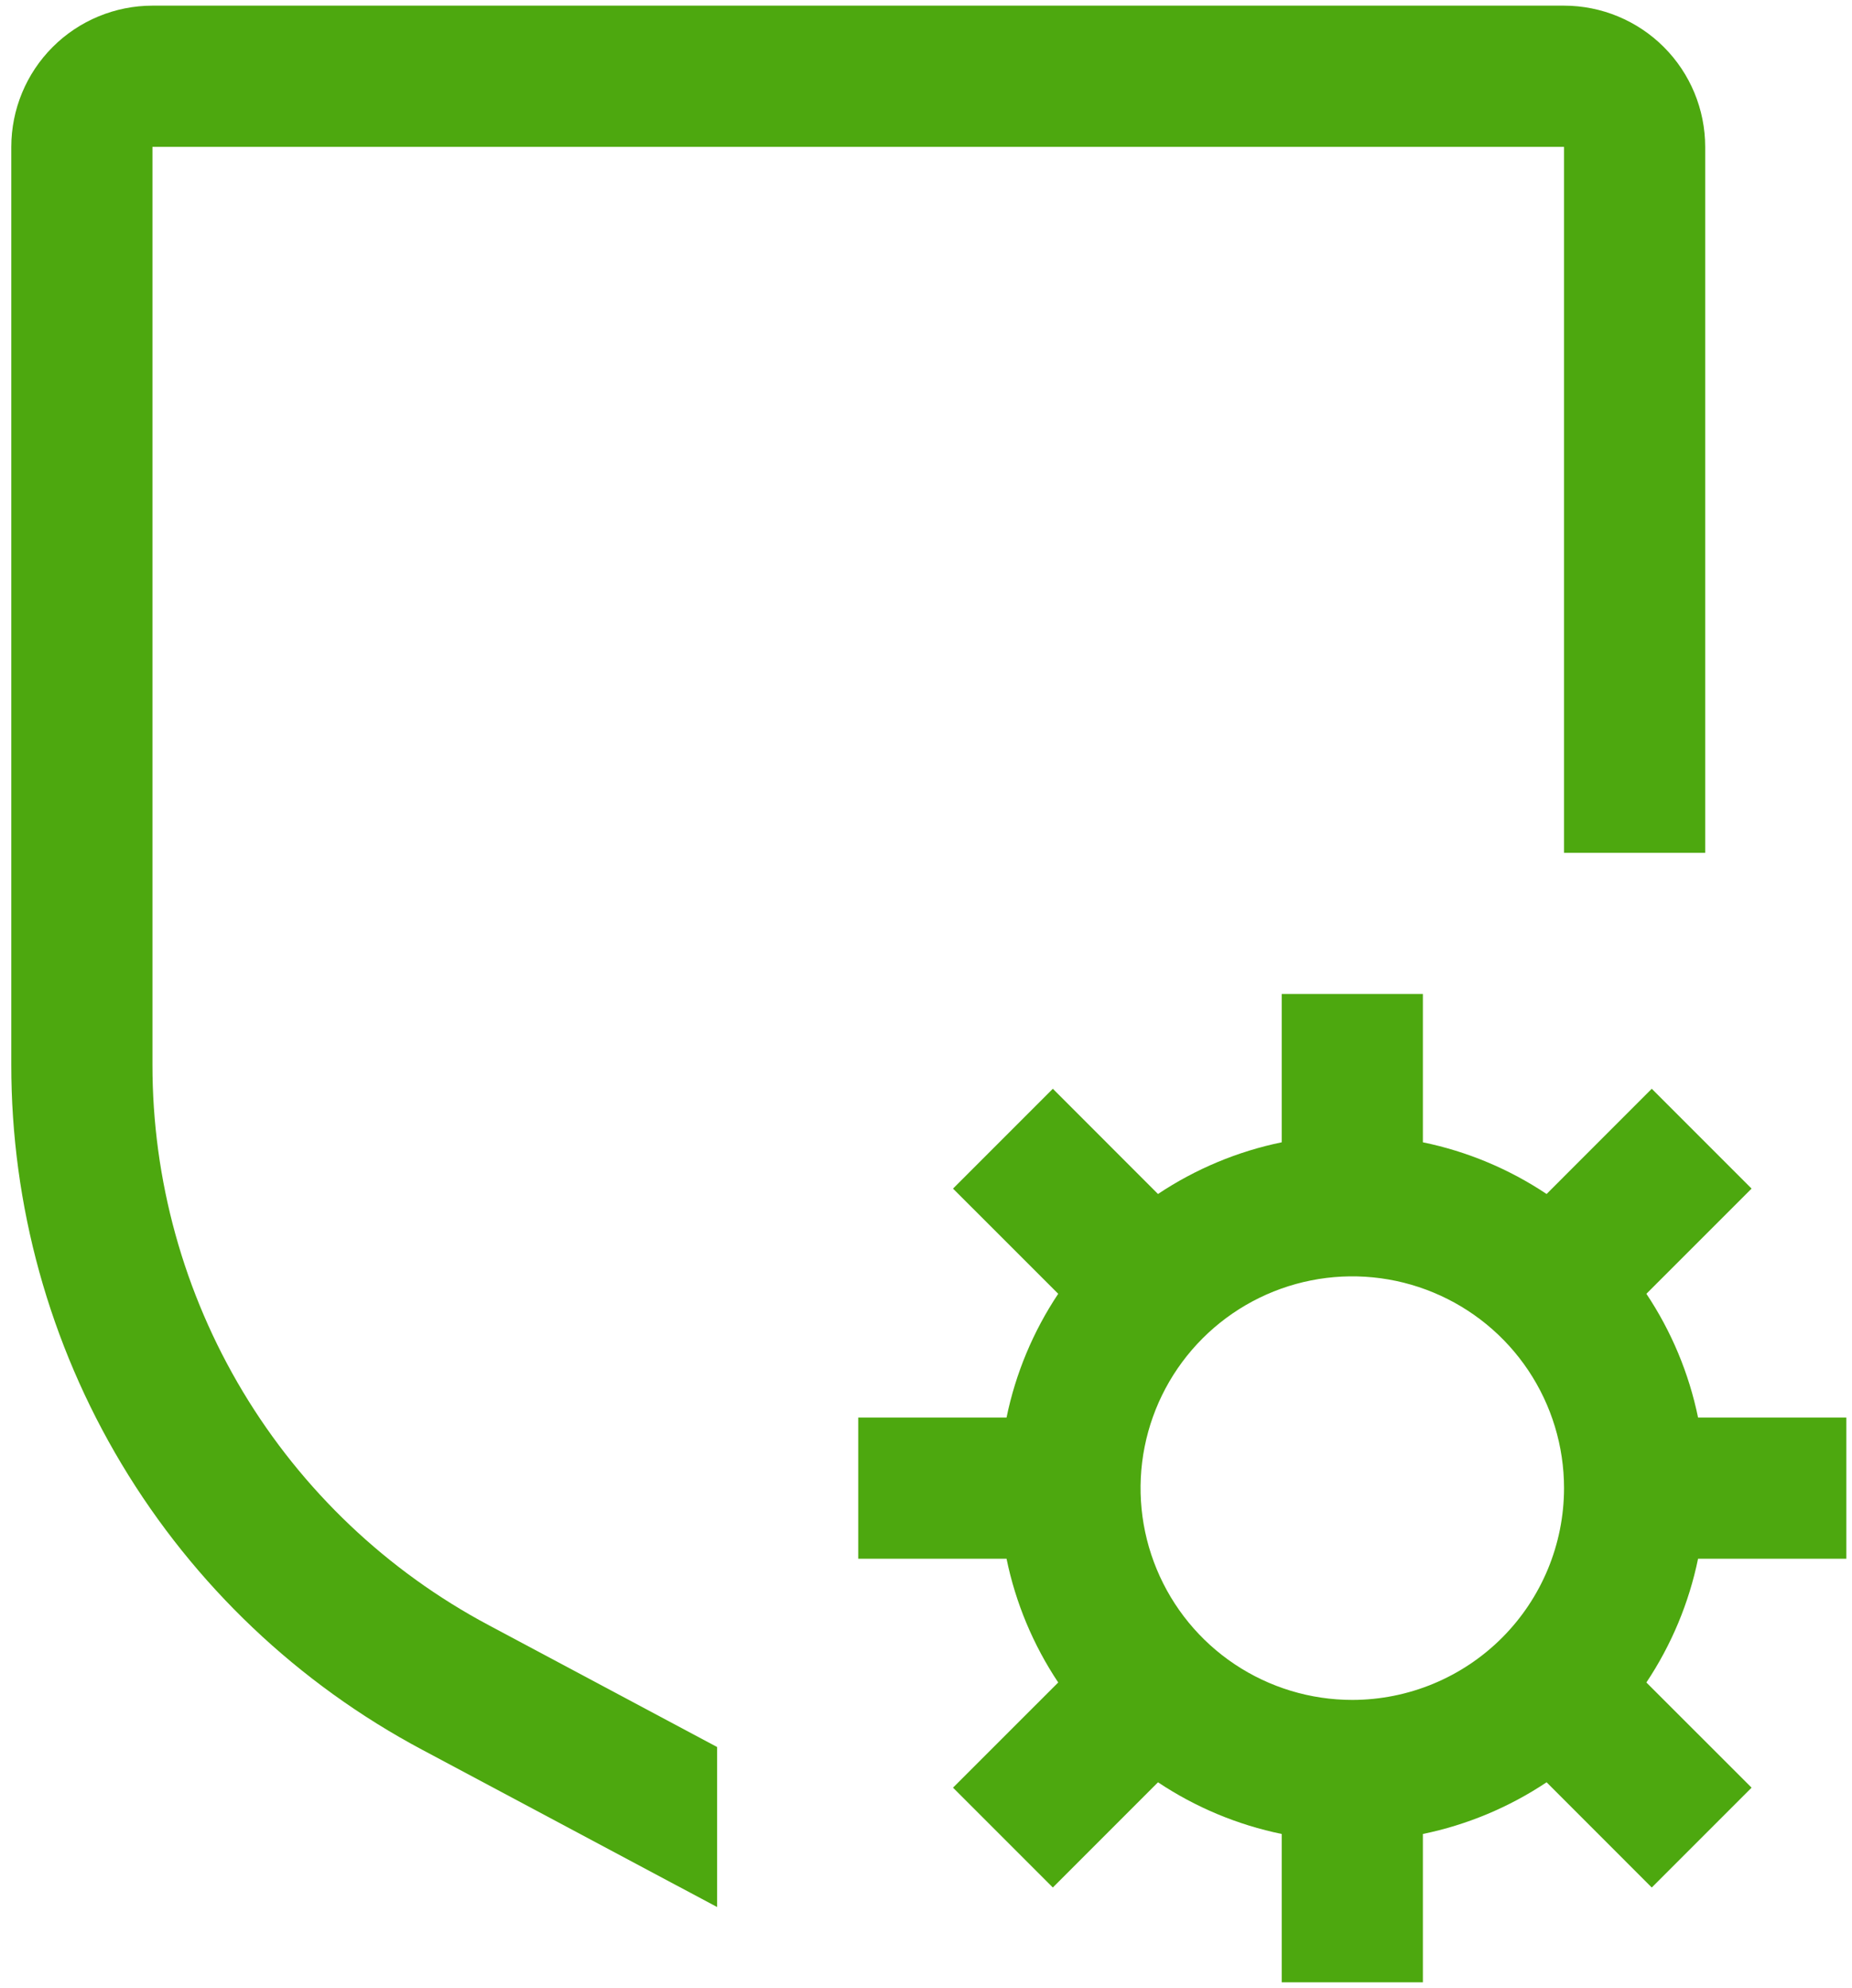 <svg width="41" height="44" viewBox="0 0 41 44" fill="none" xmlns="http://www.w3.org/2000/svg">
  <path d="M40.875 34.5V31.375H37.592C37.391 30.397 37.002 29.467 36.448 28.636L38.777 26.308L36.567 24.098L34.239 26.427C33.408 25.873 32.478 25.484 31.5 25.283V22H28.375V25.283C27.397 25.484 26.467 25.873 25.636 26.427L23.308 24.098L21.098 26.308L23.427 28.636C22.873 29.467 22.484 30.397 22.283 31.375H19V34.5H22.283C22.484 35.478 22.873 36.408 23.427 37.239L21.098 39.567L23.308 41.777L25.636 39.448C26.467 40.002 27.397 40.391 28.375 40.592V43.875H31.5V40.592C32.478 40.391 33.408 40.002 34.239 39.448L36.567 41.777L38.777 39.567L36.448 37.239C37.002 36.408 37.391 35.478 37.592 34.5H40.875ZM29.938 37.625C29.01 37.625 28.104 37.35 27.333 36.835C26.562 36.32 25.962 35.588 25.607 34.731C25.252 33.875 25.159 32.932 25.34 32.023C25.521 31.114 25.967 30.279 26.623 29.623C27.279 28.967 28.114 28.521 29.023 28.34C29.932 28.159 30.875 28.252 31.731 28.607C32.588 28.962 33.32 29.562 33.835 30.333C34.35 31.104 34.625 32.01 34.625 32.938C34.624 34.18 34.13 35.372 33.251 36.251C32.372 37.13 31.18 37.624 29.938 37.625Z" fill="#4da80f"/>
  <path d="M15.875 38.667L10.822 35.972C8.571 34.775 6.688 32.987 5.376 30.801C4.064 28.614 3.373 26.112 3.375 23.562V3.25H34.625V18.875H37.75V3.25C37.749 2.421 37.42 1.627 36.834 1.041C36.248 0.455 35.454 0.126 34.625 0.125H3.375C2.546 0.126 1.752 0.455 1.166 1.041C0.58 1.627 0.251 2.421 0.25 3.25V23.562C0.247 26.679 1.092 29.737 2.695 32.409C4.298 35.081 6.599 37.266 9.35 38.73L15.875 42.209V38.667Z" fill="#4da80f"/>
</svg>
